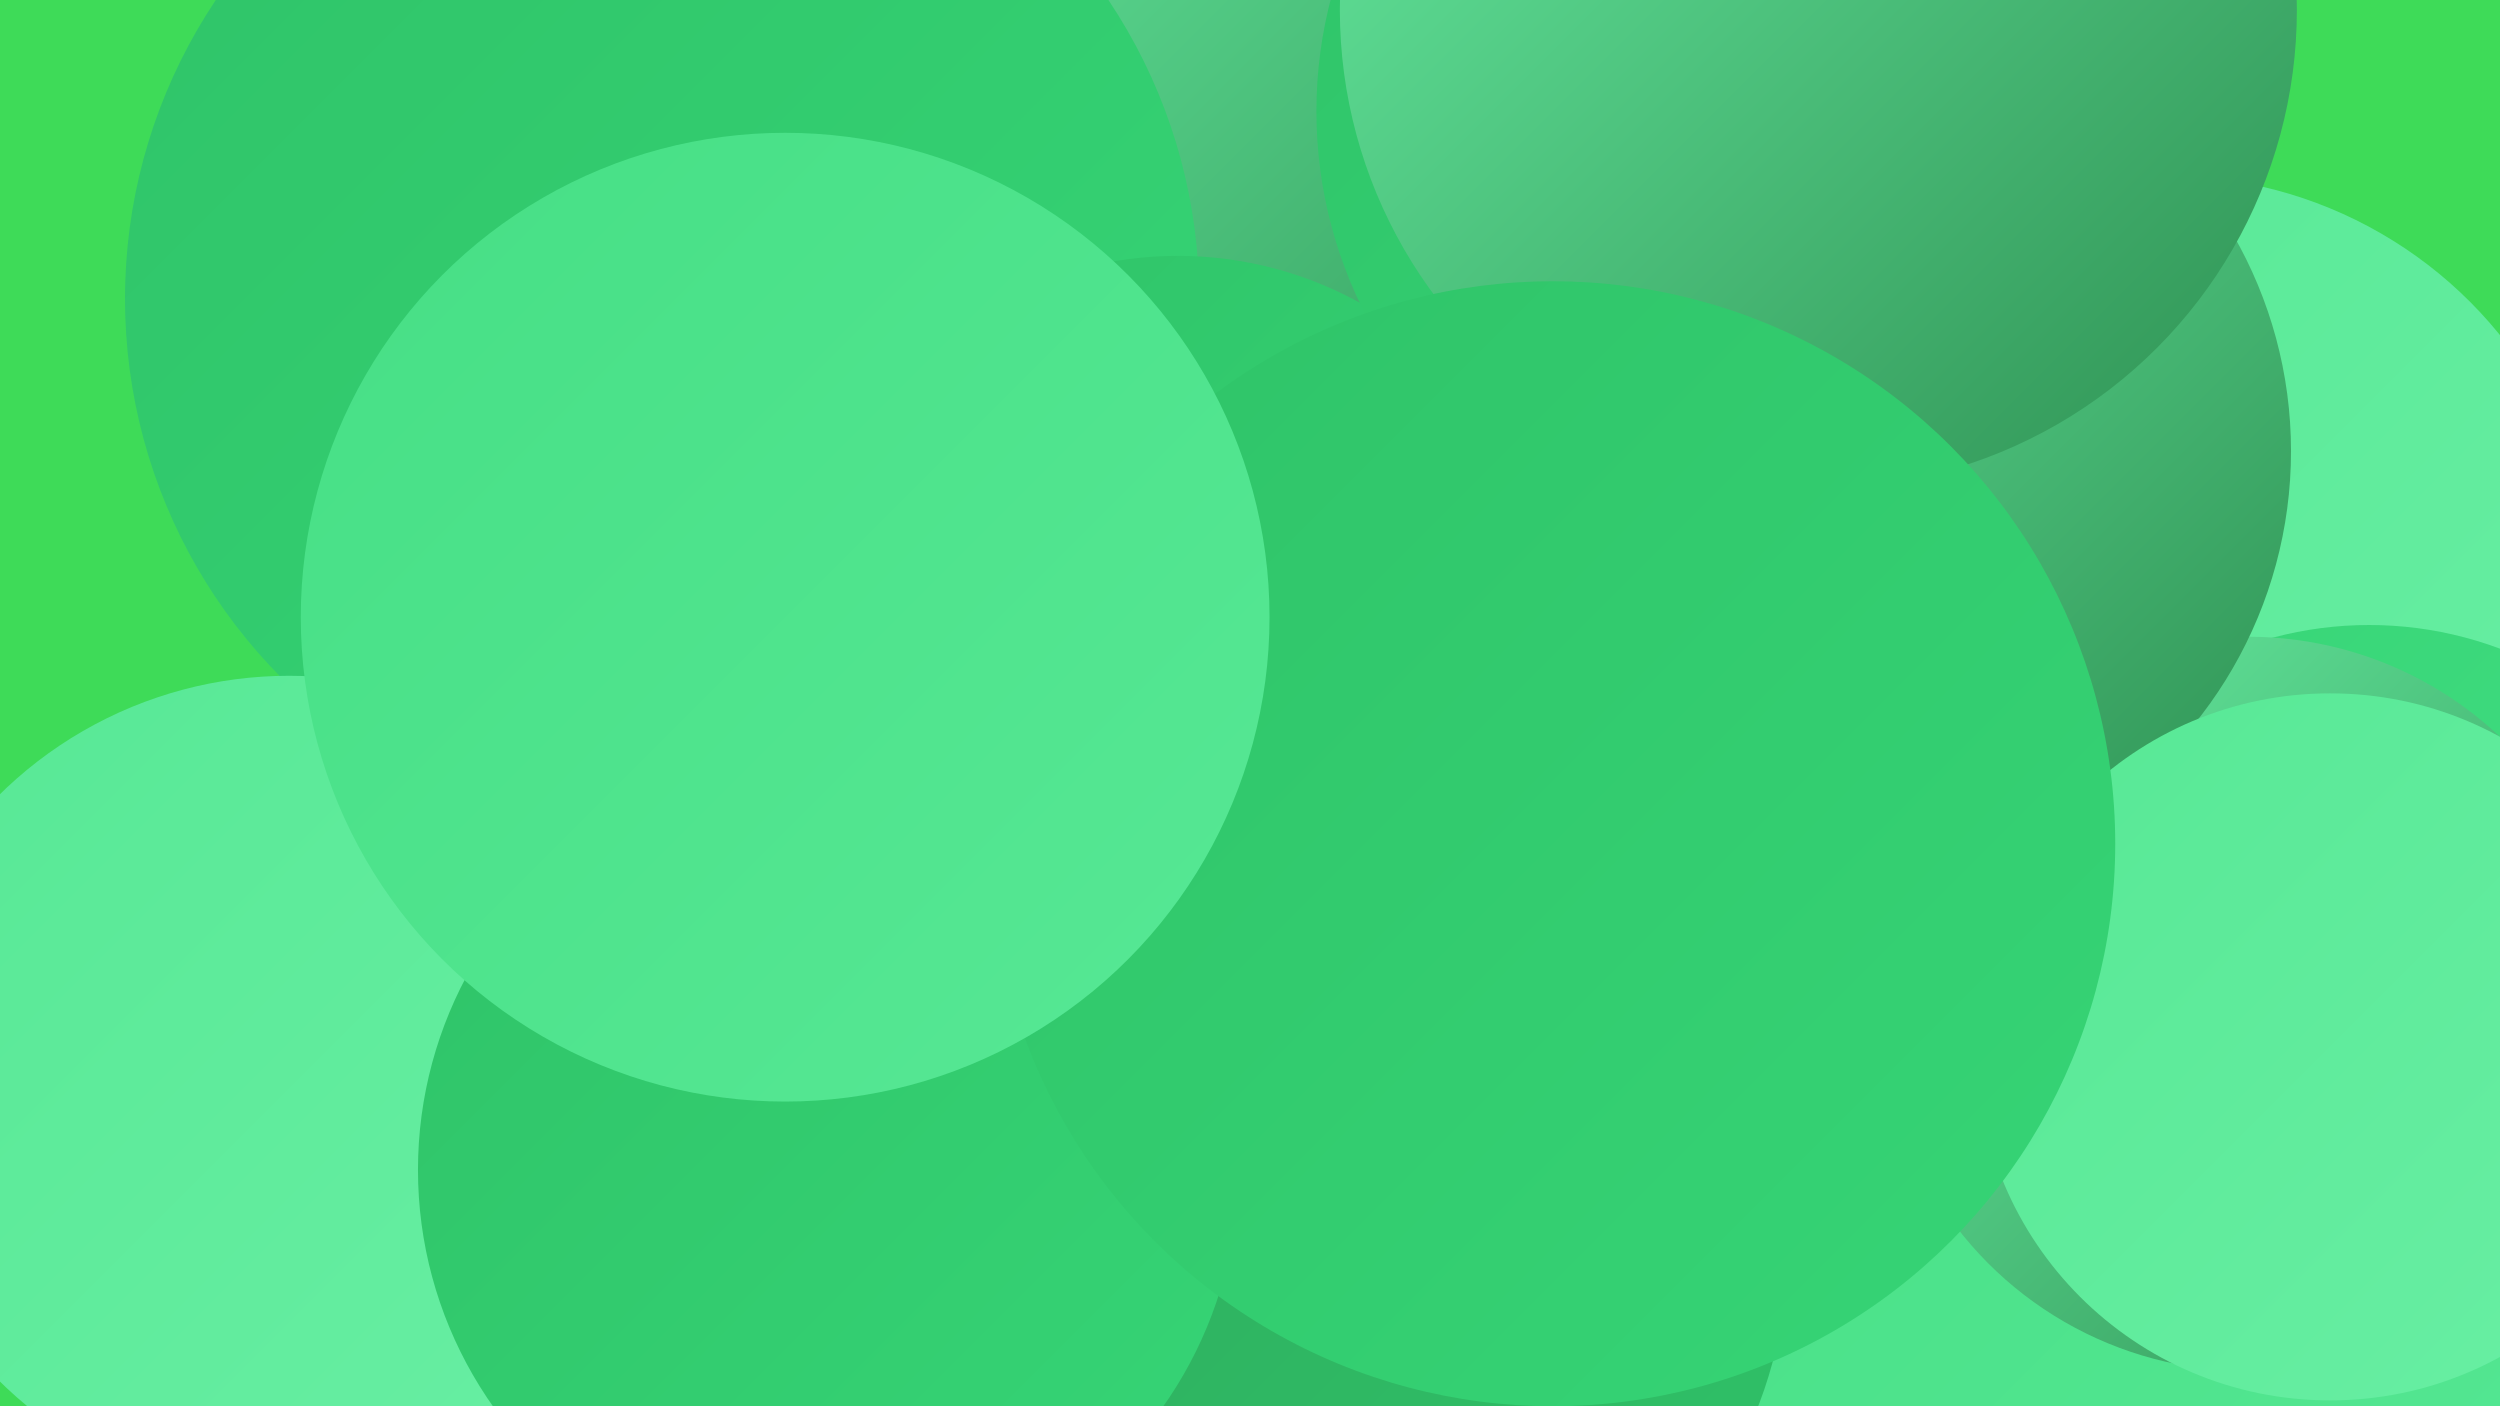 <?xml version="1.0" encoding="UTF-8"?><svg width="1280" height="720" xmlns="http://www.w3.org/2000/svg"><defs><linearGradient id="grad0" x1="0%" y1="0%" x2="100%" y2="100%"><stop offset="0%" style="stop-color:#2e9052;stop-opacity:1" /><stop offset="100%" style="stop-color:#2fa95d;stop-opacity:1" /></linearGradient><linearGradient id="grad1" x1="0%" y1="0%" x2="100%" y2="100%"><stop offset="0%" style="stop-color:#2fa95d;stop-opacity:1" /><stop offset="100%" style="stop-color:#2fc368;stop-opacity:1" /></linearGradient><linearGradient id="grad2" x1="0%" y1="0%" x2="100%" y2="100%"><stop offset="0%" style="stop-color:#2fc368;stop-opacity:1" /><stop offset="100%" style="stop-color:#36d576;stop-opacity:1" /></linearGradient><linearGradient id="grad3" x1="0%" y1="0%" x2="100%" y2="100%"><stop offset="0%" style="stop-color:#36d576;stop-opacity:1" /><stop offset="100%" style="stop-color:#46df85;stop-opacity:1" /></linearGradient><linearGradient id="grad4" x1="0%" y1="0%" x2="100%" y2="100%"><stop offset="0%" style="stop-color:#46df85;stop-opacity:1" /><stop offset="100%" style="stop-color:#57e895;stop-opacity:1" /></linearGradient><linearGradient id="grad5" x1="0%" y1="0%" x2="100%" y2="100%"><stop offset="0%" style="stop-color:#57e895;stop-opacity:1" /><stop offset="100%" style="stop-color:#69efa4;stop-opacity:1" /></linearGradient><linearGradient id="grad6" x1="0%" y1="0%" x2="100%" y2="100%"><stop offset="0%" style="stop-color:#69efa4;stop-opacity:1" /><stop offset="100%" style="stop-color:#2e9052;stop-opacity:1" /></linearGradient></defs><rect width="1280" height="720" fill="#3edb58" /><circle cx="839" cy="416" r="244" fill="url(#grad5)" /><circle cx="727" cy="291" r="198" fill="url(#grad3)" /><circle cx="462" cy="25" r="217" fill="url(#grad4)" /><circle cx="661" cy="646" r="261" fill="url(#grad1)" /><circle cx="1109" cy="310" r="220" fill="url(#grad5)" /><circle cx="684" cy="28" r="247" fill="url(#grad6)" /><circle cx="339" cy="153" r="275" fill="url(#grad2)" /><circle cx="603" cy="324" r="193" fill="url(#grad2)" /><circle cx="148" cy="557" r="211" fill="url(#grad5)" /><circle cx="1029" cy="711" r="275" fill="url(#grad4)" /><circle cx="1213" cy="511" r="191" fill="url(#grad3)" /><circle cx="1151" cy="514" r="188" fill="url(#grad6)" /><circle cx="902" cy="57" r="228" fill="url(#grad2)" /><circle cx="951" cy="231" r="222" fill="url(#grad6)" /><circle cx="1193" cy="536" r="181" fill="url(#grad5)" /><circle cx="697" cy="641" r="218" fill="url(#grad1)" /><circle cx="931" cy="5" r="245" fill="url(#grad6)" /><circle cx="424" cy="599" r="210" fill="url(#grad2)" /><circle cx="795" cy="432" r="288" fill="url(#grad2)" /><circle cx="402" cy="316" r="248" fill="url(#grad4)" /></svg>